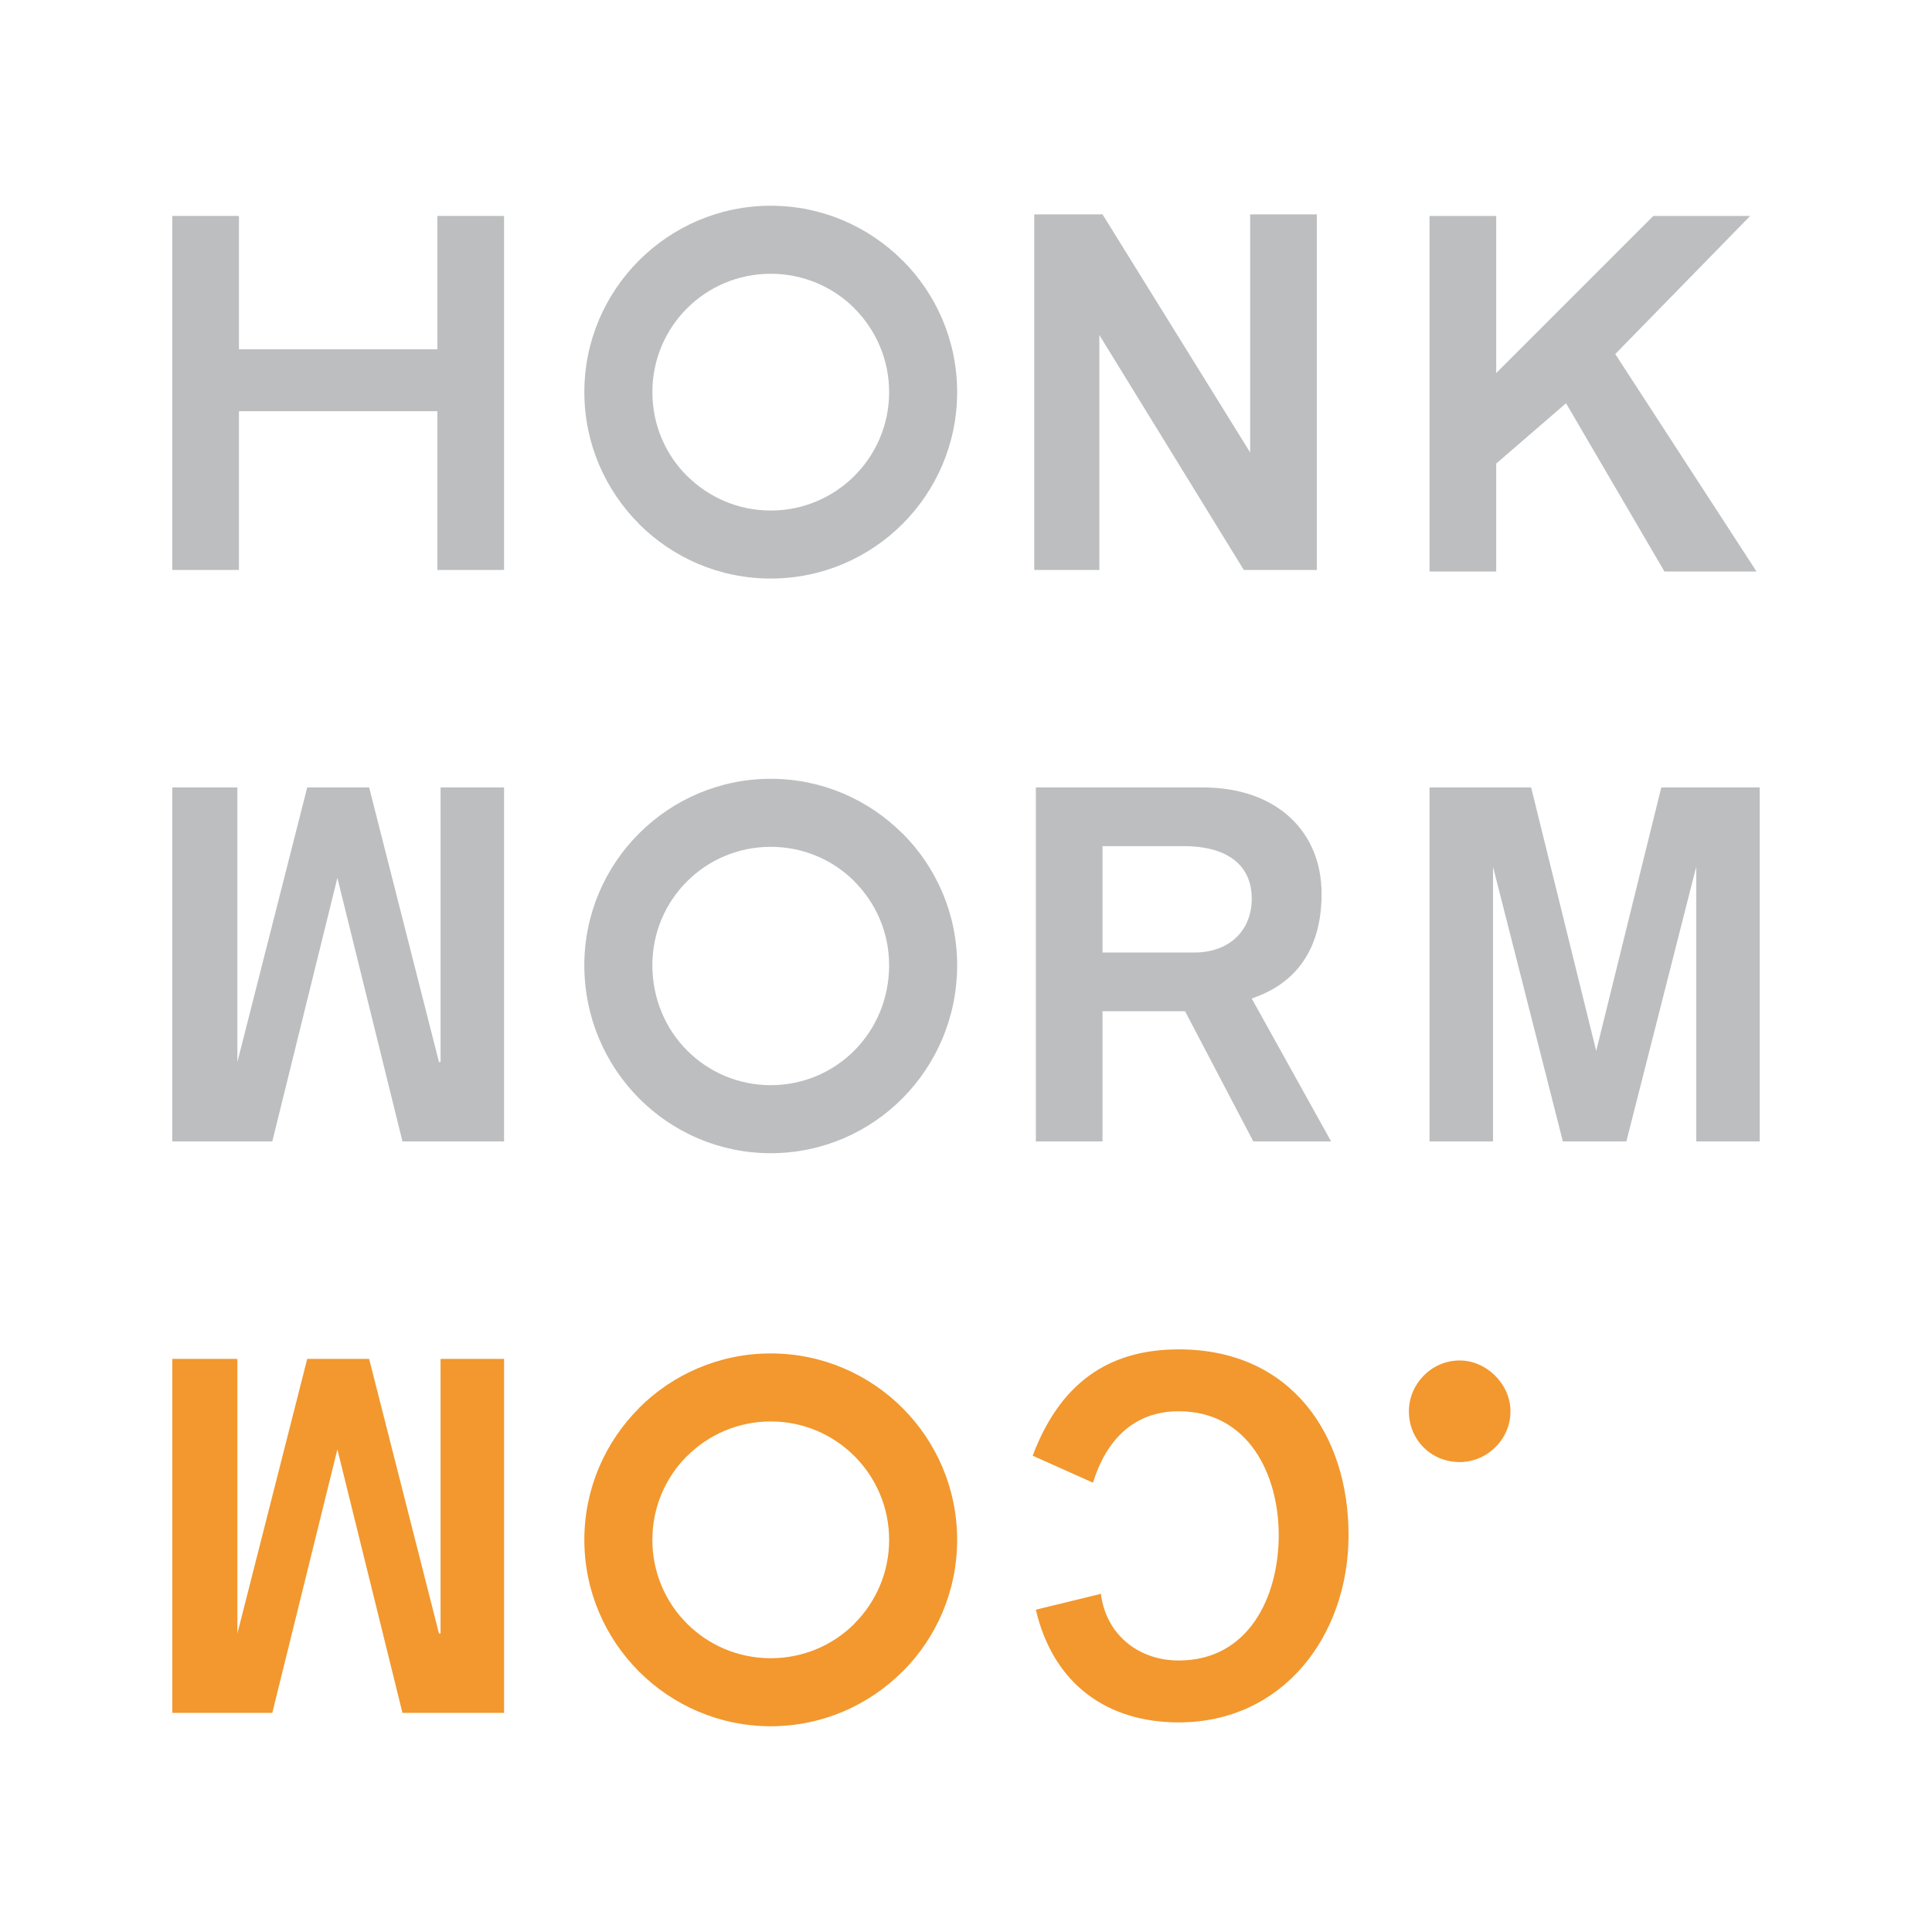 <?xml version="1.0" encoding="utf-8"?>
<!-- Generator: Adobe Illustrator 13.0.0, SVG Export Plug-In . SVG Version: 6.00 Build 14948)  -->
<!DOCTYPE svg PUBLIC "-//W3C//DTD SVG 1.0//EN" "http://www.w3.org/TR/2001/REC-SVG-20010904/DTD/svg10.dtd">
<svg version="1.0" id="Layer_1" xmlns="http://www.w3.org/2000/svg" xmlns:xlink="http://www.w3.org/1999/xlink" x="0px" y="0px"
	 width="192.756px" height="192.756px" viewBox="0 0 192.756 192.756" enable-background="new 0 0 192.756 192.756"
	 xml:space="preserve">
<g>
	<polygon fill-rule="evenodd" clip-rule="evenodd" fill="#FFFFFF" points="0,0 192.756,0 192.756,192.756 0,192.756 0,0 	"/>
	<polygon fill-rule="evenodd" clip-rule="evenodd" fill="#BCBEC0" points="17.189,21.545 23.841,21.545 23.841,34.849 
		43.639,34.849 43.639,21.545 50.291,21.545 50.291,56.863 43.639,56.863 43.639,41.025 23.841,41.025 23.841,56.863 17.189,56.863 
		17.189,21.545 	"/>
	<path fill-rule="evenodd" clip-rule="evenodd" fill="#BCBEC0" d="M103.347,78.561h16.63c7.443,0,11.878,4.435,11.878,10.611
		c0,7.919-5.227,9.82-6.969,10.453l7.919,14.254h-7.761l-6.81-12.986h-8.236v12.986h-6.651V78.561L103.347,78.561z M109.998,95.032
		h9.187c3.326,0,5.701-2.059,5.701-5.385c0-3.167-2.217-5.226-6.811-5.226h-8.077V95.032L109.998,95.032z"/>
	<polygon fill-rule="evenodd" clip-rule="evenodd" fill="#BCBEC0" points="142.624,78.561 152.76,78.561 159.254,104.852 
		159.254,104.852 165.747,78.561 175.566,78.561 175.566,113.879 169.231,113.879 169.231,86.479 169.231,86.479 162.263,113.879 
		155.928,113.879 148.959,86.479 148.959,86.479 148.959,113.879 142.624,113.879 142.624,78.561 	"/>
	<polygon fill-rule="evenodd" clip-rule="evenodd" fill="#BCBEC0" points="50.291,113.879 40.154,113.879 33.661,87.588 
		33.661,87.588 27.167,113.879 17.189,113.879 17.189,78.561 23.683,78.561 23.683,105.959 23.683,105.959 30.652,78.561 
		36.828,78.561 43.797,105.959 43.955,105.959 43.955,78.561 50.291,78.561 50.291,113.879 	"/>
	<polygon fill-rule="evenodd" clip-rule="evenodd" fill="#F2982E" points="50.291,170.895 40.154,170.895 33.661,144.604 
		33.661,144.604 27.167,170.895 17.189,170.895 17.189,135.576 23.683,135.576 23.683,162.975 23.683,162.975 30.652,135.576 
		36.828,135.576 43.797,162.975 43.955,162.975 43.955,135.576 50.291,135.576 50.291,170.895 	"/>
	<path fill-rule="evenodd" clip-rule="evenodd" fill="#F2982E" d="M109.84,159.016c0.475,3.959,3.643,6.652,7.761,6.652
		c6.968,0,9.978-6.336,9.978-12.512c0-6.02-3.01-12.354-9.978-12.354c-4.593,0-7.286,3.01-8.553,7.127l-6.018-2.693
		c2.691-7.127,7.443-10.609,14.57-10.609c11.245,0,16.946,8.551,16.946,18.529s-6.493,18.688-16.946,18.688
		c-7.127,0-12.512-3.801-14.254-11.244L109.84,159.016L109.84,159.016z"/>
	<polygon fill-rule="evenodd" clip-rule="evenodd" fill="#BCBEC0" points="103.188,56.863 103.188,21.387 109.998,21.387 
		124.728,45.143 124.728,21.387 131.379,21.387 131.379,56.863 124.094,56.863 109.682,33.423 109.682,56.863 103.188,56.863 	"/>
	<polygon fill-rule="evenodd" clip-rule="evenodd" fill="#BCBEC0" points="142.624,57.021 142.624,21.545 149.276,21.545 
		149.276,37.224 164.955,21.545 174.616,21.545 161.154,35.324 175.25,57.021 166.063,57.021 156.244,40.233 149.276,46.251 
		149.276,57.021 142.624,57.021 	"/>
	<path fill-rule="evenodd" clip-rule="evenodd" fill="#F2982E" d="M150.701,140.803c0,2.852-2.375,5.068-5.067,5.068
		c-2.852,0-5.068-2.217-5.068-5.068c0-2.693,2.217-5.068,5.068-5.068C148.326,135.734,150.701,138.109,150.701,140.803
		L150.701,140.803z"/>
	<path fill="#BCBEC0" d="M95.495,96.299c0,5.189-2.076,9.865-5.432,13.257c-3.371,3.404-8.028,5.498-13.166,5.498
		c-5.138,0-9.795-2.094-13.166-5.498c-3.356-3.393-5.432-8.068-5.432-13.257c0-5.118,2.082-9.764,5.449-13.136
		c0.004-0.004,0.009-0.009,0.013-0.013c3.372-3.367,8.018-5.449,13.136-5.449c5.121,0,9.769,2.086,13.141,5.456l0.007-0.007
		C93.412,86.517,95.495,91.167,95.495,96.299L95.495,96.299z M85.266,104.783c2.126-2.146,3.442-5.141,3.442-8.484
		c0-3.261-1.323-6.215-3.46-8.352v-0.013c-2.129-2.13-5.082-3.447-8.351-3.447c-3.27,0-6.223,1.317-8.352,3.447l-0.013,0.013
		c-2.129,2.128-3.446,5.082-3.446,8.352c0,3.343,1.316,6.337,3.442,8.484c2.135,2.158,5.096,3.484,8.369,3.484
		S83.131,106.941,85.266,104.783L85.266,104.783z"/>
	<path fill="#F2982E" d="M95.495,153.631c0,5.133-2.083,9.783-5.449,13.148l-0.007-0.006c-3.372,3.369-8.021,5.455-13.141,5.455
		c-5.118,0-9.764-2.082-13.136-5.449c-0.004-0.004-0.009-0.008-0.013-0.014c-3.367-3.371-5.449-8.018-5.449-13.135
		c0-5.121,2.085-9.768,5.456-13.141l-0.007-0.008c3.366-3.365,8.016-5.449,13.149-5.449c5.132,0,9.782,2.084,13.148,5.449
		C93.412,143.848,95.495,148.498,95.495,153.631L95.495,153.631z M85.249,161.982c2.137-2.137,3.46-5.092,3.46-8.352
		s-1.323-6.213-3.46-8.352c-2.137-2.137-5.09-3.459-8.351-3.459c-3.261,0-6.214,1.322-8.352,3.459h-0.013
		c-2.129,2.131-3.446,5.084-3.446,8.352c0,3.27,1.317,6.223,3.446,8.352l0.013,0.014c2.129,2.129,5.082,3.445,8.352,3.445
		c3.269,0,6.222-1.316,8.351-3.445V161.982L85.249,161.982z"/>
	<path fill="#BCBEC0" d="M95.495,39.125c0,5.132-2.083,9.783-5.449,13.148c-3.366,3.366-8.016,5.449-13.148,5.449
		c-5.133,0-9.783-2.083-13.149-5.449l0.007-0.007c-3.37-3.373-5.456-8.021-5.456-13.142c0-5.118,2.082-9.764,5.449-13.136
		c0.004-0.004,0.009-0.009,0.013-0.013c3.372-3.367,8.018-5.449,13.136-5.449c5.121,0,9.769,2.085,13.141,5.456l0.007-0.007
		C93.412,29.342,95.495,33.992,95.495,39.125L95.495,39.125z M85.249,47.476c2.137-2.137,3.46-5.09,3.46-8.351
		c0-3.261-1.323-6.214-3.46-8.351v-0.013c-2.129-2.129-5.082-3.447-8.351-3.447c-3.27,0-6.223,1.317-8.352,3.447l-0.013,0.013
		c-2.129,2.128-3.446,5.082-3.446,8.351c0,3.269,1.317,6.222,3.446,8.351h0.013c2.137,2.137,5.09,3.46,8.352,3.46
		C80.158,50.936,83.111,49.612,85.249,47.476L85.249,47.476z"/>
</g>
</svg>

